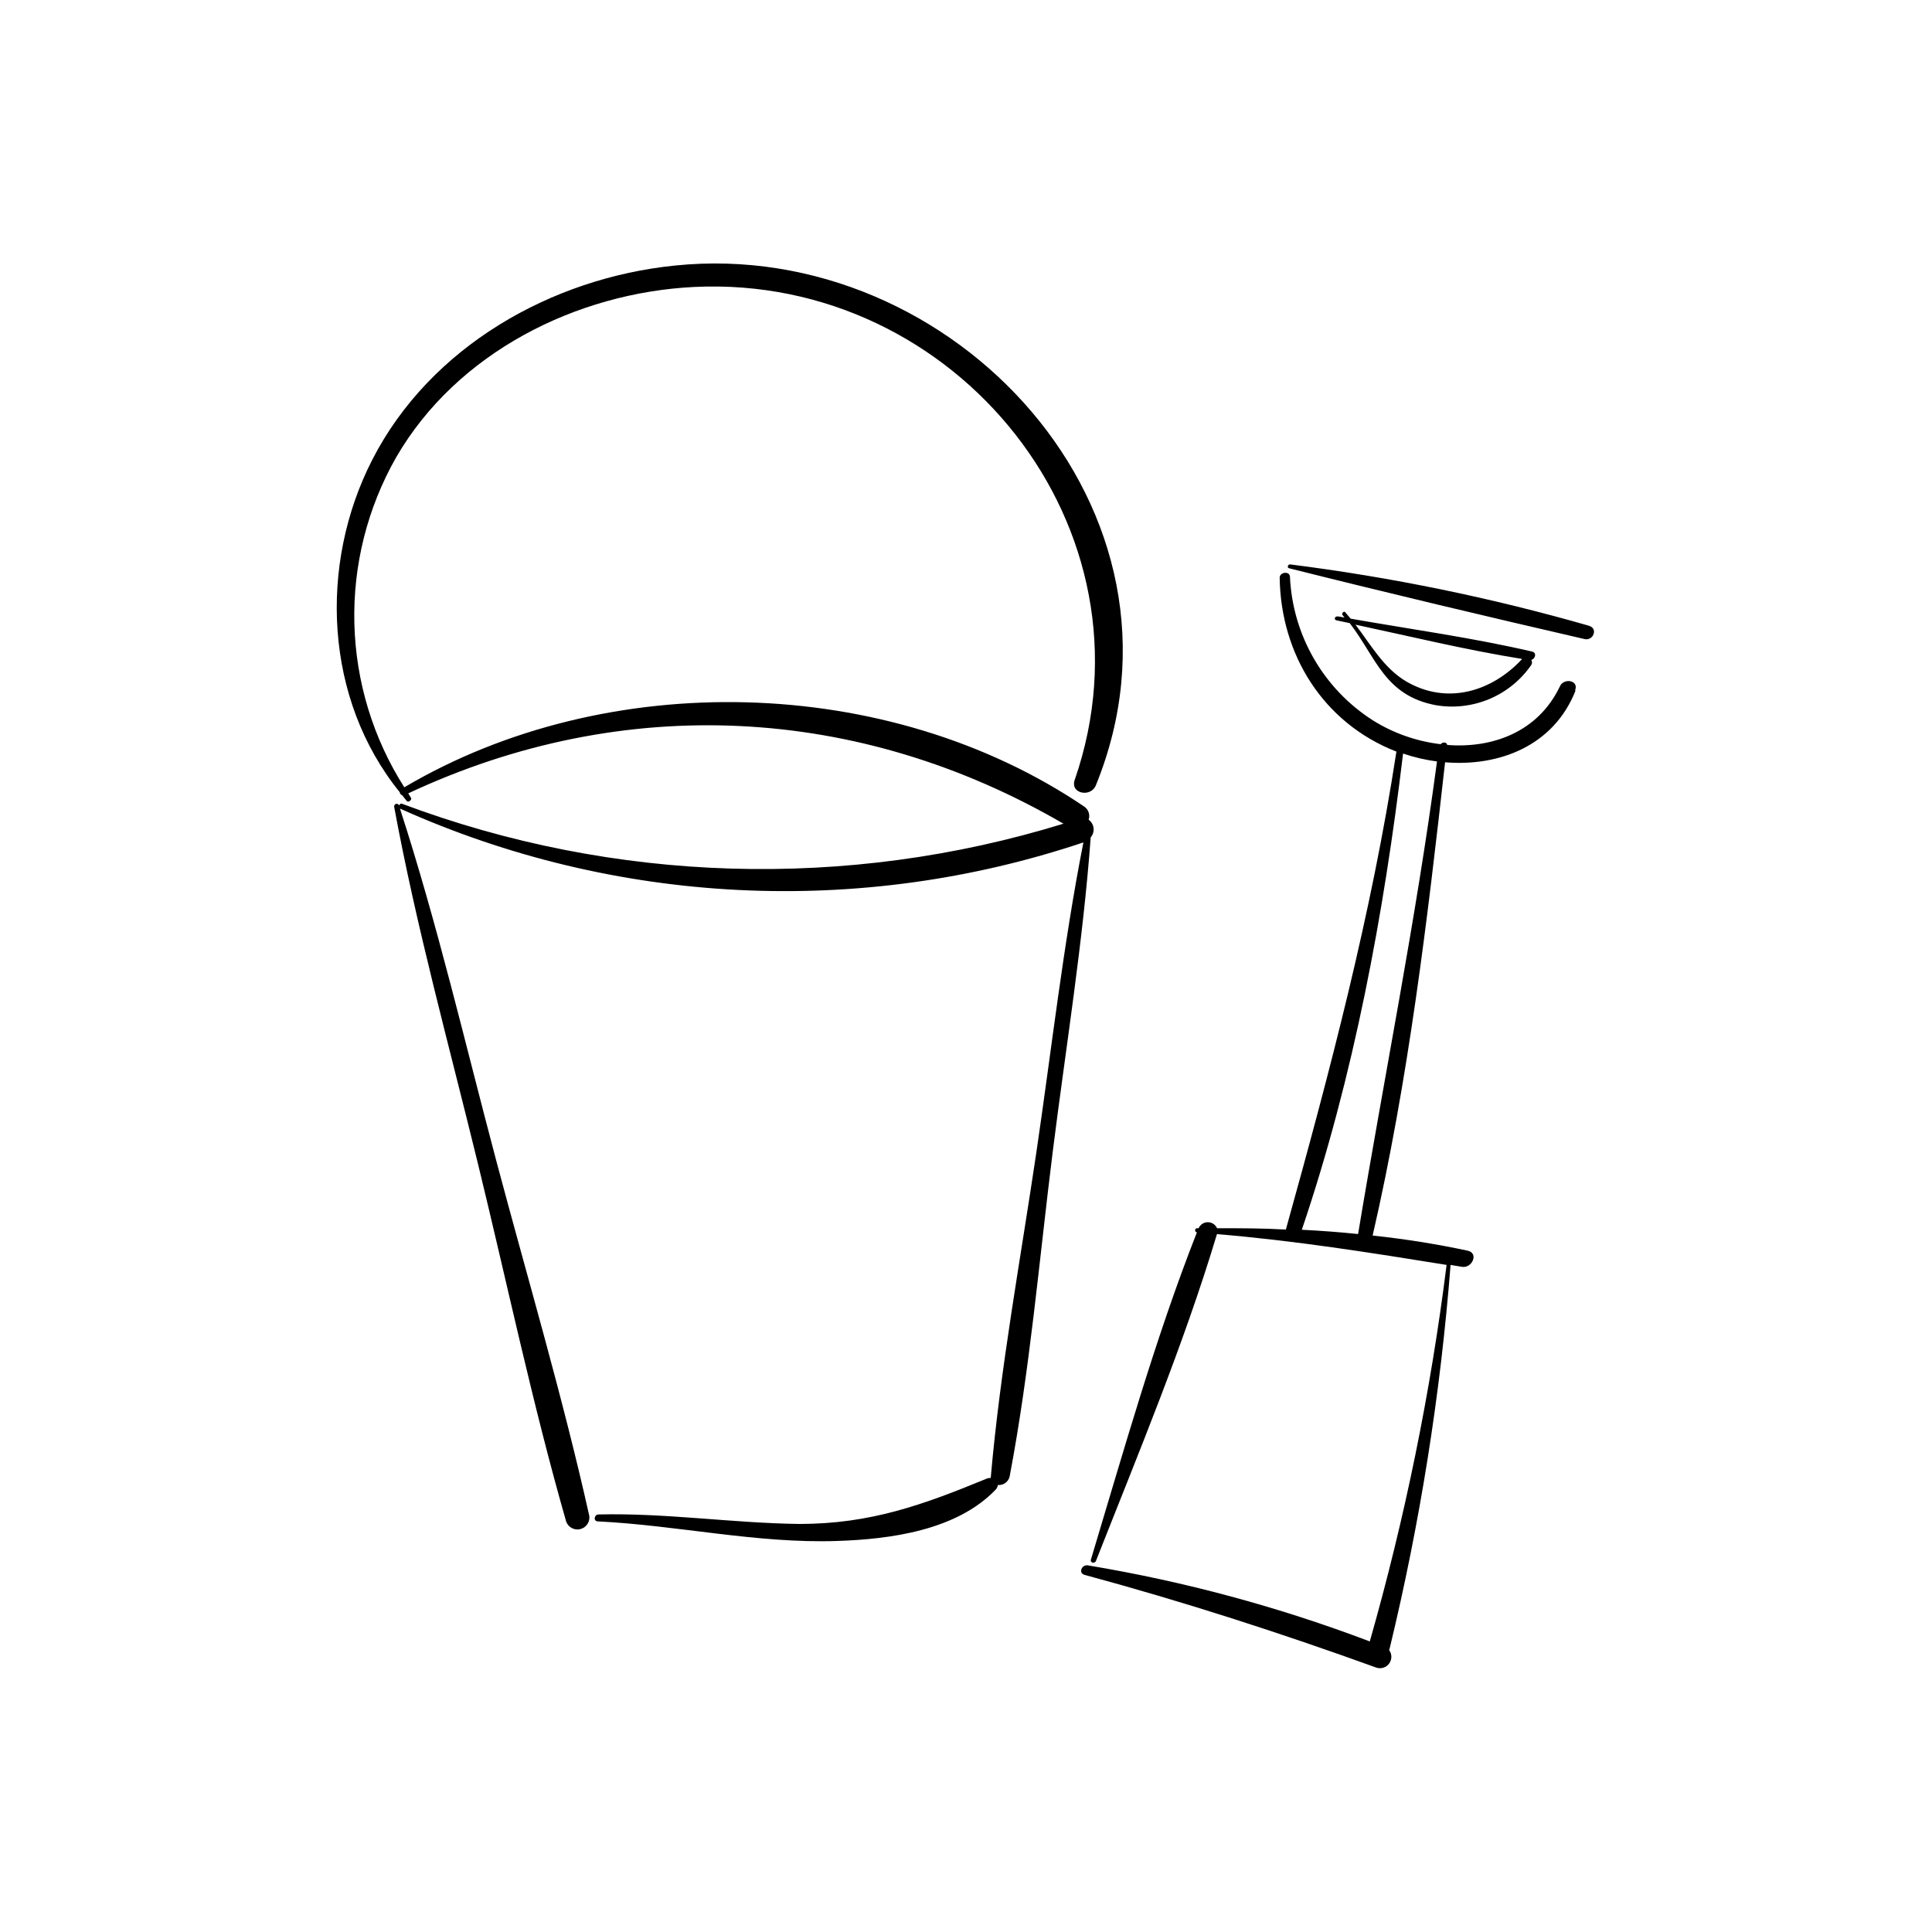 <?xml version="1.0" encoding="UTF-8"?>
<!-- The Best Svg Icon site in the world: iconSvg.co, Visit us! https://iconsvg.co -->
<svg fill="#000000" width="800px" height="800px" version="1.1" viewBox="144 144 512 512" xmlns="http://www.w3.org/2000/svg">
 <path d="m433.05 365.89c-2.039 27.859-6.602 55.746-10.078 83.43-3.578 28.617-6.019 57.637-11.41 85.977h0.004c-0.336 1.422-1.668 2.383-3.125 2.242-0.059 0.5-0.293 0.961-0.656 1.309-10.305 10.68-27.711 13.074-42.02 13.527-21.16 0.707-42.195-4.156-63.305-5.188-1.285 0-1.031-1.812 0.152-1.84 17.809-0.43 35.441 2.293 53.227 2.519 18.766 0 32.746-5.039 49.652-12.016 0.344-0.137 0.715-0.199 1.086-0.176v-0.277c2.519-28.766 7.836-57.434 12.066-85.977 4.031-27.305 7.129-55.066 12.469-82.172-59.352 19.902-124.02 16.699-181.12-8.969 9.926 30.582 17.254 62.195 25.492 93.203s17.633 62.625 24.688 94.262v0.004c0.203 1.598-0.824 3.094-2.387 3.481s-3.168-0.461-3.734-1.969c-8.941-31.188-15.645-63.102-23.328-94.617-7.684-31.512-16.398-62.977-22.27-94.867h0.004c-0.043-0.34 0.176-0.656 0.508-0.742 0.336-0.082 0.68 0.098 0.801 0.418 0.125-0.301 0.43-0.578 0.754-0.453h0.004c56.238 21.105 117.89 22.965 175.3 5.289-54.211-31.539-116.51-34.789-173.64-8.035 0.25 0.402 0.48 0.805 0.754 1.211 0.277 0.402-0.656 1.359-1.133 0.805-0.48-0.555-0.832-1.031-1.234-1.535l0.004-0.004c-0.359-0.098-0.613-0.41-0.633-0.781-19.949-24.637-21.59-60.23-7.254-88.168 15.34-29.902 47.457-48.113 80.23-51.414 73.859-7.559 141.07 65.141 111.49 137.77-1.336 3.273-6.879 2.215-5.594-1.461 23.027-66.551-31.332-133.98-100.81-130.63-31.336 1.535-62.977 17.457-78.996 45.117v-0.004c-7.637 13.398-11.477 28.625-11.098 44.043 0.379 15.418 4.953 30.438 13.238 43.445 53.68-31.738 128.2-30 180.09 5.039 1.195 0.746 1.719 2.219 1.262 3.551 0.727 0.52 1.199 1.32 1.305 2.207s-0.168 1.777-0.754 2.453zm128.47-38.844c-5.769 14.586-20.152 20.152-34.562 18.969-4.684 41.918-9.723 84.312-19.195 125.42 8.461 0.898 16.871 2.234 25.191 4.008 2.996 0.656 1.184 4.711-1.512 4.281l-3.023-0.504c-2.676 34.258-8.074 68.246-16.145 101.64l-0.152 0.402c0.789 1.055 0.801 2.496 0.035 3.566-0.762 1.07-2.133 1.523-3.387 1.117-25.566-9.246-51.086-17.48-77.336-24.586-1.789-0.504-0.707-2.82 0.883-2.519v0.004c25.504 4.234 50.52 10.984 74.691 20.152 9.316-32.695 16.121-66.051 20.355-99.781-20.305-3.273-40.305-6.449-60.859-8.16-8.793 29.297-20.859 58.141-32.066 86.605-0.301 0.781-1.613 0.527-1.336-0.352 8.715-28.895 17.027-58.594 28.086-86.707v-0.004c-0.309-0.047-0.516-0.336-0.469-0.641 0.051-0.305 0.336-0.516 0.645-0.465h0.277c0.426-0.969 1.383-1.594 2.441-1.594 1.059 0 2.019 0.625 2.445 1.594 6.07 0 12.141 0 18.238 0.352 11.688-41.992 22.672-83.48 29.297-126.66-19.398-7.559-30.656-25.719-30.934-46.098 0-1.438 2.519-1.84 2.719-0.328 0.672 15.531 8.867 29.762 21.965 38.137 5.453 3.414 11.598 5.574 17.988 6.324 0.453-0.629 1.613-0.605 1.738 0.203 12.016 0.934 24.008-3.449 29.773-15.367 0.957-2.519 5.215-1.84 4.106 0.879zm-36.602 18.766c-3.094-0.398-6.141-1.109-9.094-2.113-5.039 42.371-13.074 85.648-26.828 126.2 5.039 0.25 10.008 0.629 14.914 1.133 6.926-41.789 15.316-83.203 20.906-125.22zm40.305-35.945c-25.992-7.465-52.52-12.914-79.352-16.297-0.605 0-0.855 0.883-0.227 1.031 25.996 6.523 52.219 12.746 78.316 18.766 2.293 0.504 3.578-2.82 1.188-3.5zm-66.68-2.519 1.762 0.301c-0.203-0.227-0.379-0.48-0.578-0.73-0.203-0.25 0.352-1.133 0.754-0.68 0.402 0.453 0.984 1.133 1.461 1.715 16.02 2.82 32.242 5.039 48.062 8.715 1.359 0.328 0.855 1.914-0.203 2.242h0.004c0.258 0.398 0.258 0.91 0 1.309-2.754 3.988-6.582 7.109-11.043 9-4.461 1.891-9.367 2.473-14.145 1.684-13.652-2.519-15.871-12.594-22.922-21.766l-3.352-0.707c-1.035-0.125-0.582-1.207 0.125-1.055zm4.637 2.141c4.133 5.441 7.559 11.613 13.504 15.113 10.809 6.297 22.672 2.695 30.707-5.969-14.891-2.394-29.578-5.969-44.289-9.117z"/>
</svg>